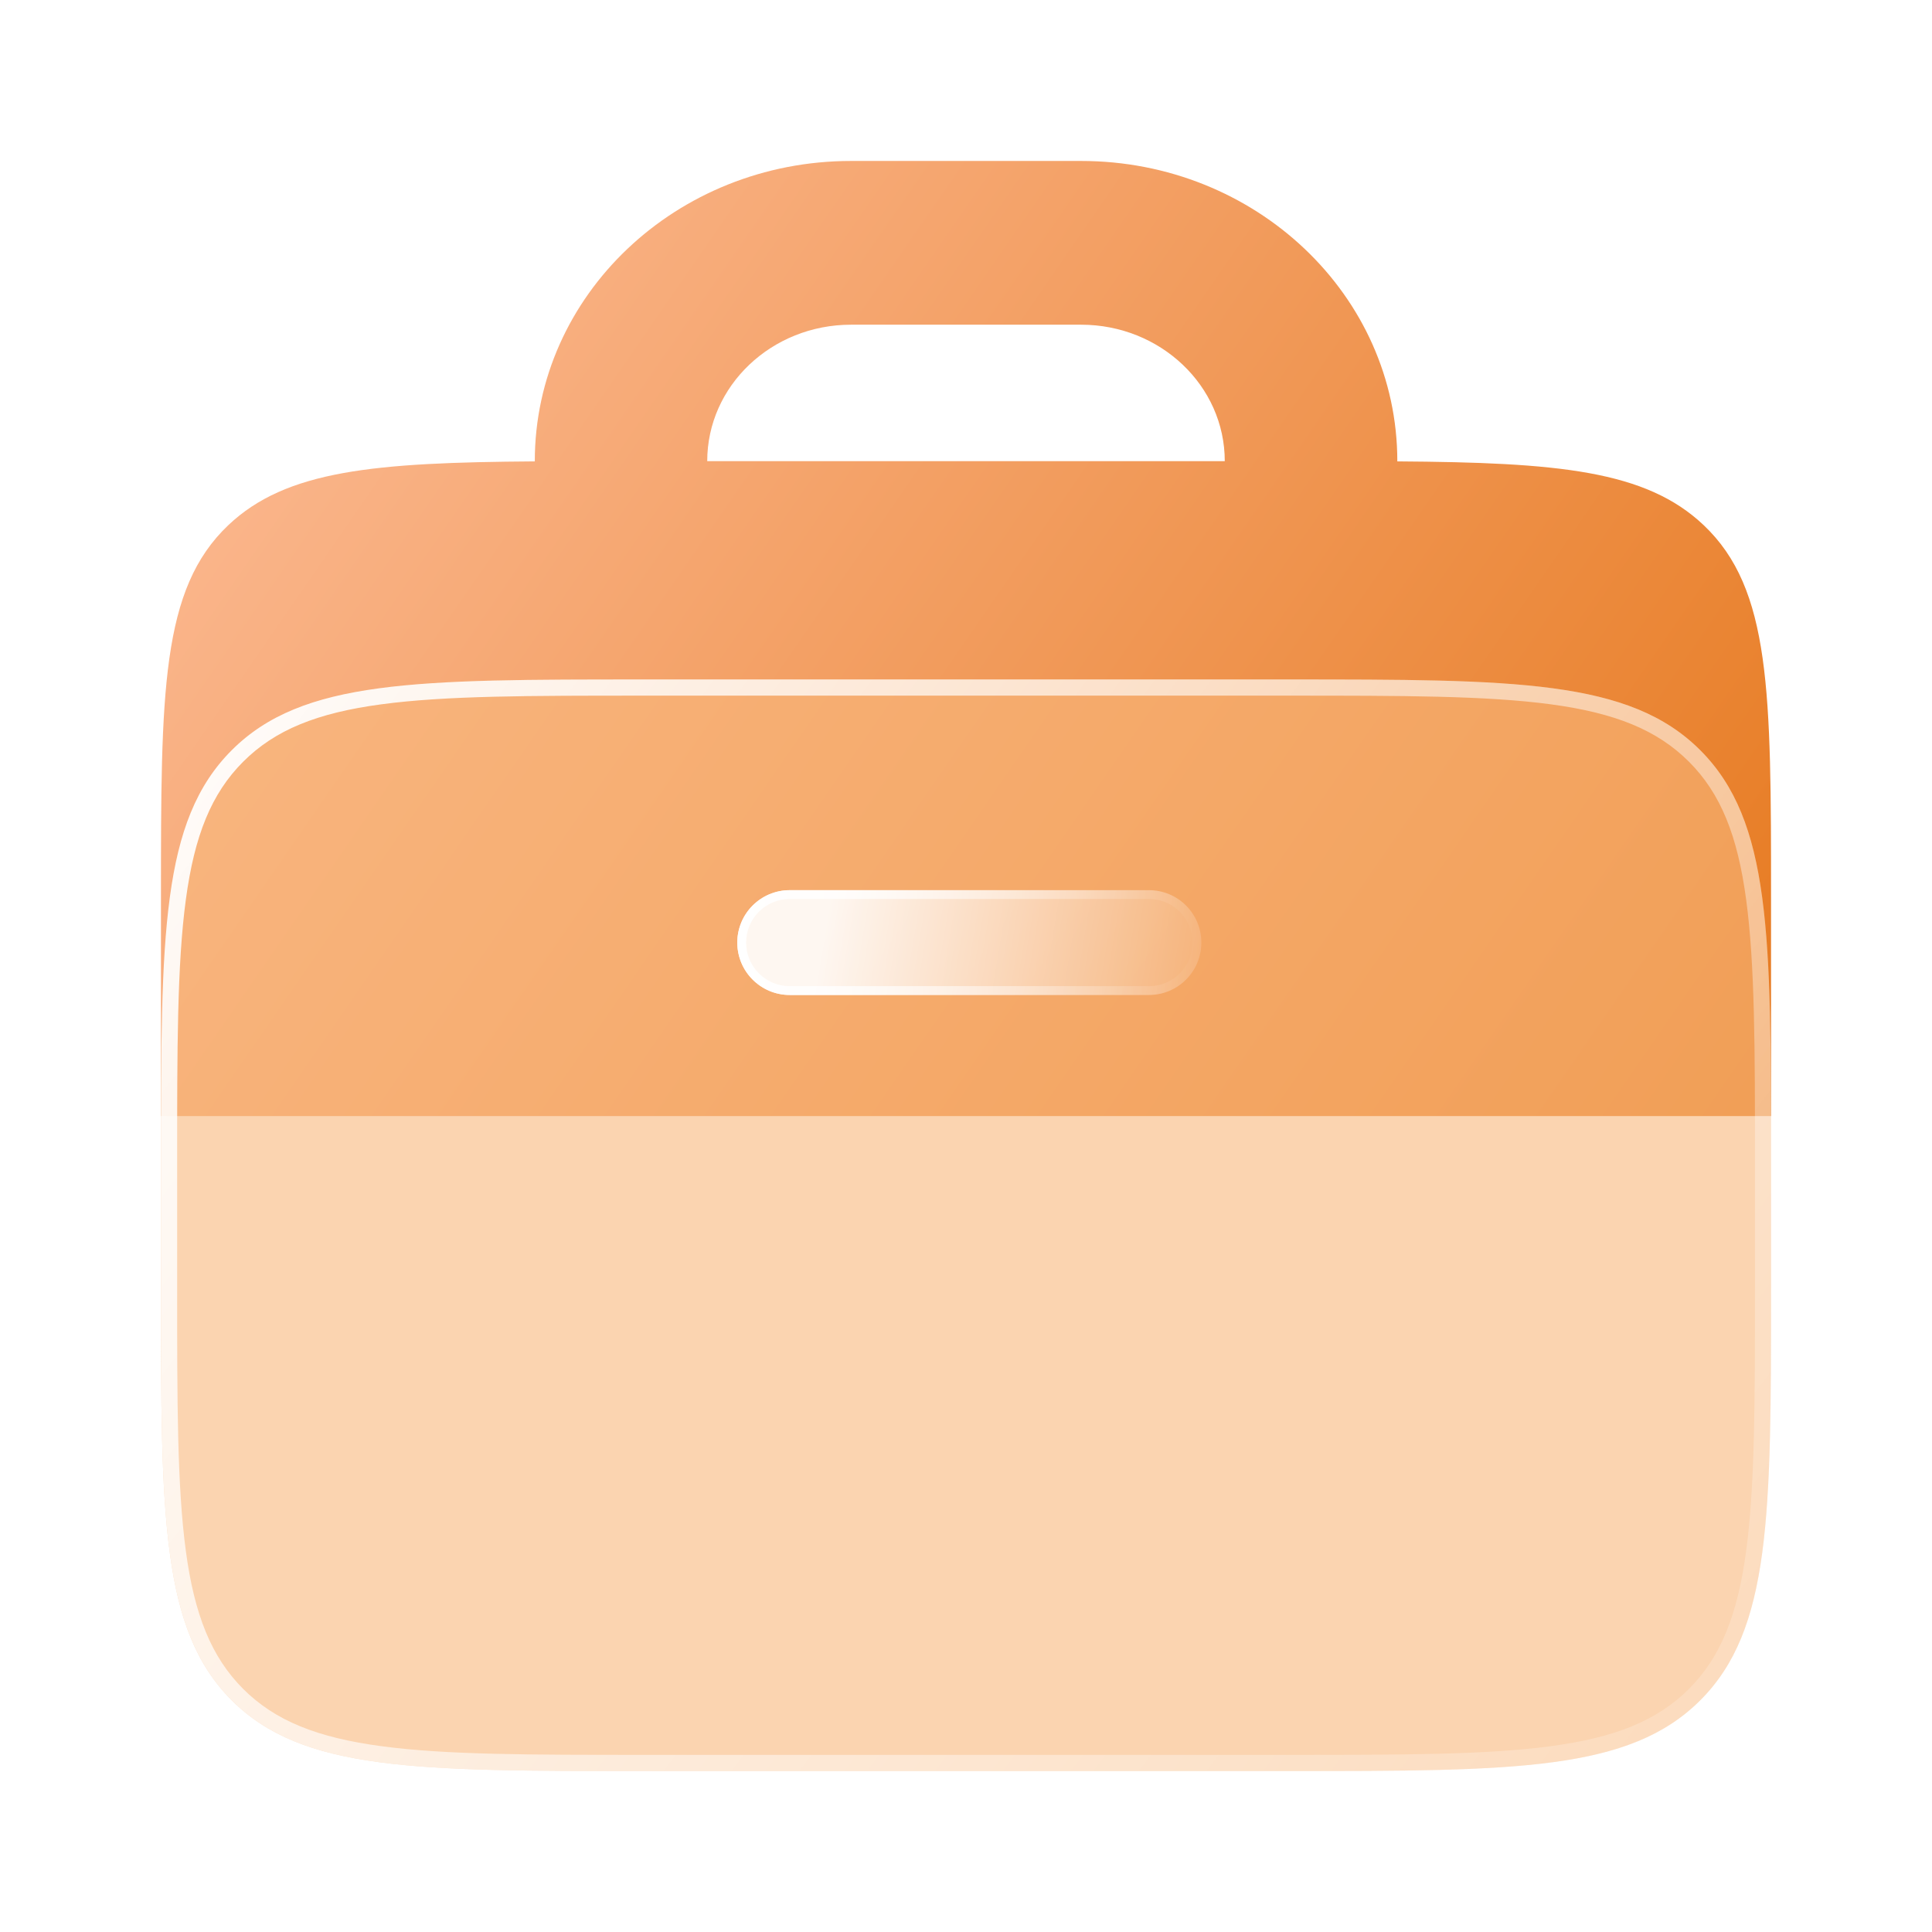 <svg width="16" height="16" viewBox="0 0 16 16" fill="none" xmlns="http://www.w3.org/2000/svg">
<path fill-rule="evenodd" clip-rule="evenodd" d="M4.429 3.821V3.819C4.429 2.446 5.601 1.333 7.048 1.333H8.953C10.399 1.333 11.572 2.446 11.572 3.819V3.821C12.902 3.83 13.63 3.895 14.109 4.349C14.667 4.878 14.667 5.731 14.667 7.435V9.243H1.333V7.435C1.333 5.731 1.333 4.878 1.891 4.349C2.37 3.895 3.098 3.83 4.429 3.821ZM5.857 3.819C5.857 3.195 6.39 2.689 7.048 2.689H8.953C9.61 2.689 10.143 3.195 10.143 3.819L5.857 3.819Z" fill="url(#paint0_linear_842_24145)"/>
<g filter="url(#filter0_b_842_24145)">
<path d="M1.333 9.627C1.333 7.742 1.333 6.799 1.919 6.213C2.505 5.627 3.448 5.627 5.333 5.627H10.667C12.552 5.627 13.495 5.627 14.081 6.213C14.667 6.799 14.667 7.742 14.667 9.627V10.667C14.667 12.552 14.667 13.495 14.081 14.081C13.495 14.667 12.552 14.667 10.667 14.667H5.333C3.448 14.667 2.505 14.667 1.919 14.081C1.333 13.495 1.333 12.552 1.333 10.667V9.627Z" fill="#F8B77B" fill-opacity="0.6"/>
</g>
<g filter="url(#filter1_b_842_24145)">
<path fill-rule="evenodd" clip-rule="evenodd" d="M10.667 5.761H5.333C4.387 5.761 3.69 5.761 3.157 5.833C2.627 5.904 2.278 6.044 2.014 6.308C1.75 6.572 1.61 6.921 1.539 7.451C1.467 7.984 1.467 8.681 1.467 9.627V10.667C1.467 11.613 1.467 12.31 1.539 12.844C1.61 13.373 1.75 13.723 2.014 13.987C2.278 14.251 2.627 14.39 3.157 14.461C3.69 14.533 4.387 14.533 5.333 14.533H10.667C11.613 14.533 12.31 14.533 12.844 14.461C13.373 14.39 13.723 14.251 13.987 13.987C14.251 13.723 14.39 13.373 14.461 12.844C14.533 12.31 14.534 11.613 14.534 10.667V9.627C14.534 8.681 14.533 7.984 14.461 7.451C14.39 6.921 14.251 6.572 13.987 6.308C13.723 6.044 13.373 5.904 12.844 5.833C12.31 5.761 11.613 5.761 10.667 5.761ZM1.919 6.213C1.333 6.799 1.333 7.742 1.333 9.627V10.667C1.333 12.552 1.333 13.495 1.919 14.081C2.505 14.667 3.448 14.667 5.333 14.667H10.667C12.552 14.667 13.495 14.667 14.081 14.081C14.667 13.495 14.667 12.552 14.667 10.667V9.627C14.667 7.742 14.667 6.799 14.081 6.213C13.495 5.627 12.552 5.627 10.667 5.627H5.333C3.448 5.627 2.505 5.627 1.919 6.213Z" fill="url(#paint1_linear_842_24145)"/>
</g>
<g filter="url(#filter2_b_842_24145)">
<path d="M9.515 7.372C9.755 7.372 9.949 7.566 9.949 7.806C9.949 8.046 9.755 8.24 9.515 8.24L6.54 8.24C6.301 8.24 6.106 8.046 6.106 7.806C6.106 7.566 6.301 7.372 6.54 7.372L9.515 7.372Z" fill="url(#paint2_linear_842_24145)" fill-opacity="0.9"/>
</g>
<g filter="url(#filter3_b_842_24145)">
<path fill-rule="evenodd" clip-rule="evenodd" d="M6.54 8.167L9.515 8.167C9.715 8.167 9.876 8.005 9.876 7.806C9.876 7.606 9.715 7.445 9.515 7.445L6.54 7.445C6.341 7.445 6.179 7.606 6.179 7.806C6.179 8.005 6.341 8.167 6.54 8.167ZM9.949 7.806C9.949 7.566 9.755 7.372 9.515 7.372L6.54 7.372C6.301 7.372 6.106 7.566 6.106 7.806C6.106 8.046 6.301 8.24 6.54 8.24L9.515 8.24C9.755 8.24 9.949 8.046 9.949 7.806Z" fill="url(#paint3_linear_842_24145)"/>
</g>
<defs>
<filter id="filter0_b_842_24145" x="-3.003" y="1.291" width="22.007" height="17.713" filterUnits="userSpaceOnUse" color-interpolation-filters="sRGB">
<feFlood flood-opacity="0" result="BackgroundImageFix"/>
<feGaussianBlur in="BackgroundImageFix" stdDeviation="2.168"/>
<feComposite in2="SourceAlpha" operator="in" result="effect1_backgroundBlur_842_24145"/>
<feBlend mode="normal" in="SourceGraphic" in2="effect1_backgroundBlur_842_24145" result="shape"/>
</filter>
<filter id="filter1_b_842_24145" x="-3.003" y="1.291" width="22.007" height="17.713" filterUnits="userSpaceOnUse" color-interpolation-filters="sRGB">
<feFlood flood-opacity="0" result="BackgroundImageFix"/>
<feGaussianBlur in="BackgroundImageFix" stdDeviation="2.168"/>
<feComposite in2="SourceAlpha" operator="in" result="effect1_backgroundBlur_842_24145"/>
<feBlend mode="normal" in="SourceGraphic" in2="effect1_backgroundBlur_842_24145" result="shape"/>
</filter>
<filter id="filter2_b_842_24145" x="3.132" y="4.397" width="9.792" height="6.817" filterUnits="userSpaceOnUse" color-interpolation-filters="sRGB">
<feFlood flood-opacity="0" result="BackgroundImageFix"/>
<feGaussianBlur in="BackgroundImageFix" stdDeviation="1.487"/>
<feComposite in2="SourceAlpha" operator="in" result="effect1_backgroundBlur_842_24145"/>
<feBlend mode="normal" in="SourceGraphic" in2="effect1_backgroundBlur_842_24145" result="shape"/>
</filter>
<filter id="filter3_b_842_24145" x="3.132" y="4.397" width="9.792" height="6.817" filterUnits="userSpaceOnUse" color-interpolation-filters="sRGB">
<feFlood flood-opacity="0" result="BackgroundImageFix"/>
<feGaussianBlur in="BackgroundImageFix" stdDeviation="1.487"/>
<feComposite in2="SourceAlpha" operator="in" result="effect1_backgroundBlur_842_24145"/>
<feBlend mode="normal" in="SourceGraphic" in2="effect1_backgroundBlur_842_24145" result="shape"/>
</filter>
<linearGradient id="paint0_linear_842_24145" x1="0.926" y1="-0.19" x2="14.71" y2="9.333" gradientUnits="userSpaceOnUse">
<stop stop-color="#FFC3A4"/>
<stop offset="1" stop-color="#E6791E"/>
</linearGradient>
<linearGradient id="paint1_linear_842_24145" x1="0.381" y1="6.449" x2="15.485" y2="17.952" gradientUnits="userSpaceOnUse">
<stop stop-color="white"/>
<stop offset="1" stop-color="white" stop-opacity="0"/>
</linearGradient>
<linearGradient id="paint2_linear_842_24145" x1="10.403" y1="8.891" x2="6.668" y2="8.269" gradientUnits="userSpaceOnUse">
<stop stop-color="white" stop-opacity="0"/>
<stop offset="0.979" stop-color="white"/>
</linearGradient>
<linearGradient id="paint3_linear_842_24145" x1="9.949" y1="7.806" x2="6.106" y2="7.806" gradientUnits="userSpaceOnUse">
<stop stop-color="white" stop-opacity="0"/>
<stop offset="1" stop-color="white"/>
</linearGradient>
</defs>
</svg>
